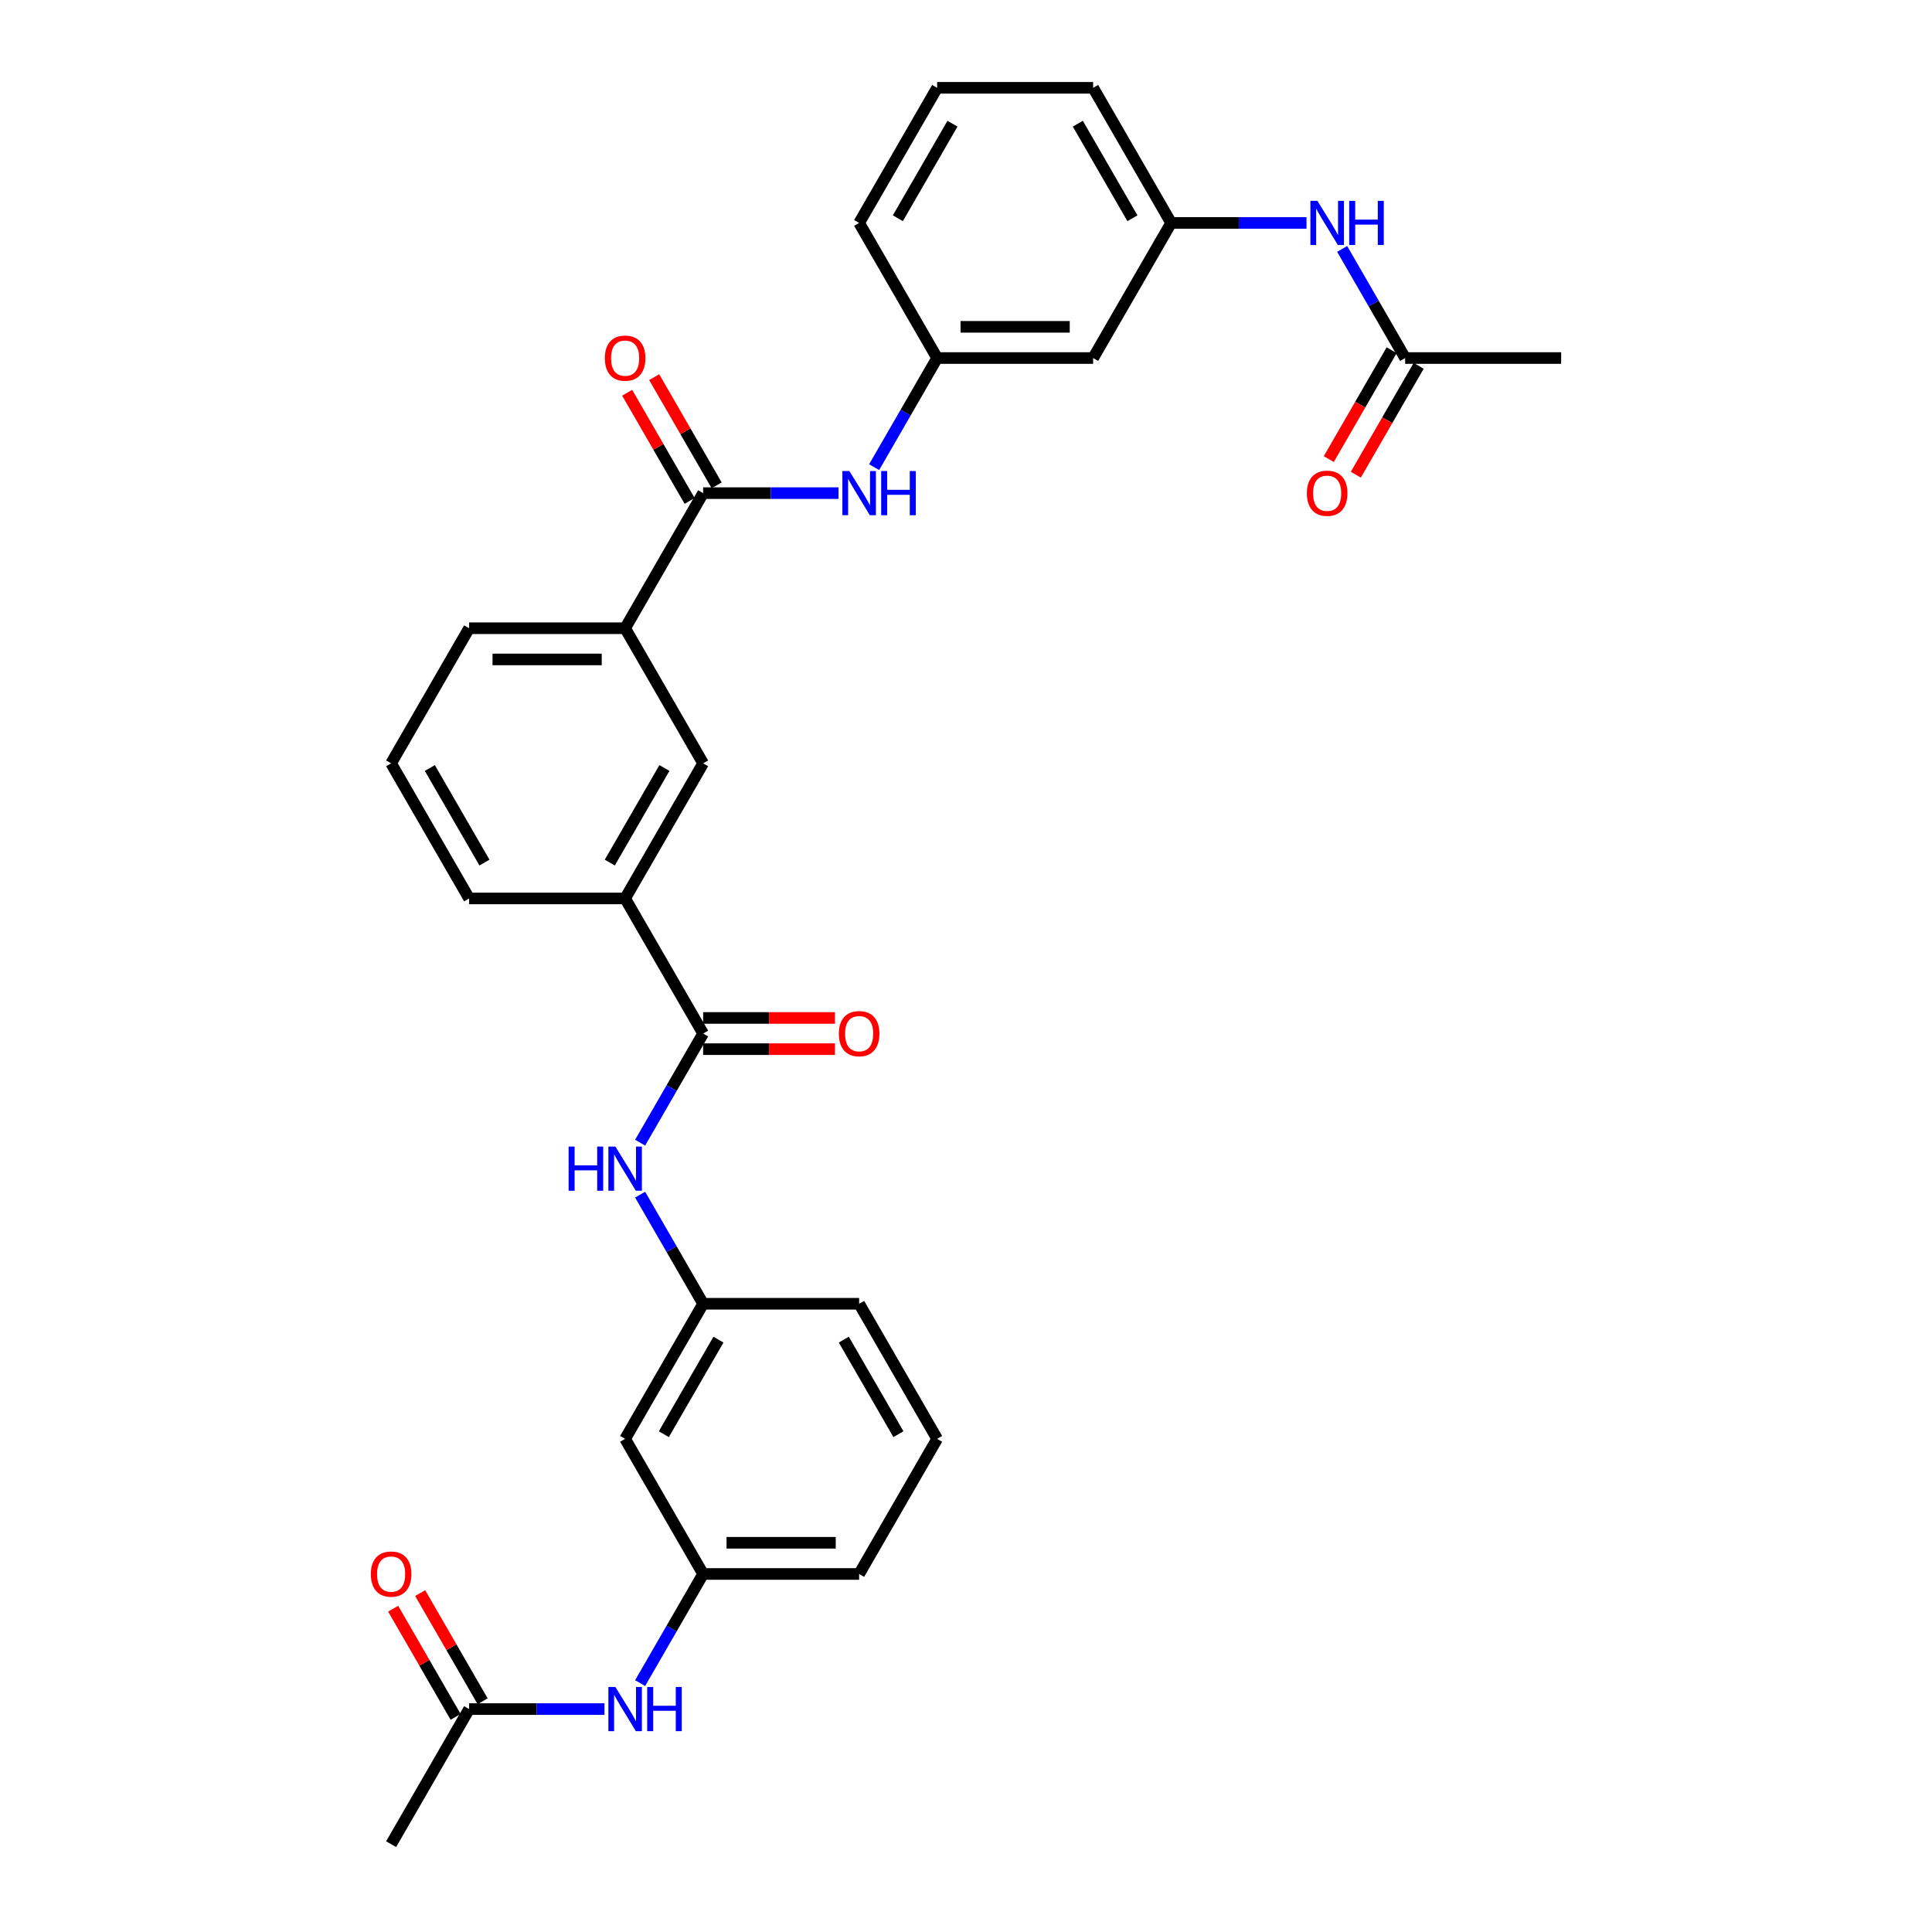 <?xml version='1.0' encoding='iso-8859-1'?>
<svg version='1.1' baseProfile='full'
              xmlns='http://www.w3.org/2000/svg'
                      xmlns:rdkit='http://www.rdkit.org/xml'
                      xmlns:xlink='http://www.w3.org/1999/xlink'
                  xml:space='preserve'
width='1000px' height='1000px' viewBox='0 0 1000 1000'>
<!-- END OF HEADER -->
<rect style='opacity:1.0;fill:#FFFFFF;stroke:none' width='1000' height='1000' x='0' y='0'> </rect>
<path class='bond-2' d='M 363.939,255.245 L 398.968,255.245' style='fill:none;fill-rule:evenodd;stroke:#000000;stroke-width:6px;stroke-linecap:butt;stroke-linejoin:miter;stroke-opacity:1' />
<path class='bond-2' d='M 398.968,255.245 L 433.996,255.245' style='fill:none;fill-rule:evenodd;stroke:#0000FF;stroke-width:6px;stroke-linecap:butt;stroke-linejoin:miter;stroke-opacity:1' />
<path class='bond-4' d='M 363.939,255.245 L 323.565,325.175' style='fill:none;fill-rule:evenodd;stroke:#000000;stroke-width:6px;stroke-linecap:butt;stroke-linejoin:miter;stroke-opacity:1' />
<path class='bond-12' d='M 370.932,251.207 L 354.768,223.211' style='fill:none;fill-rule:evenodd;stroke:#000000;stroke-width:6px;stroke-linecap:butt;stroke-linejoin:miter;stroke-opacity:1' />
<path class='bond-12' d='M 354.768,223.211 L 338.605,195.214' style='fill:none;fill-rule:evenodd;stroke:#FF0000;stroke-width:6px;stroke-linecap:butt;stroke-linejoin:miter;stroke-opacity:1' />
<path class='bond-12' d='M 356.946,259.282 L 340.782,231.286' style='fill:none;fill-rule:evenodd;stroke:#000000;stroke-width:6px;stroke-linecap:butt;stroke-linejoin:miter;stroke-opacity:1' />
<path class='bond-12' d='M 340.782,231.286 L 324.619,203.289' style='fill:none;fill-rule:evenodd;stroke:#FF0000;stroke-width:6px;stroke-linecap:butt;stroke-linejoin:miter;stroke-opacity:1' />
<path class='bond-0' d='M 363.939,534.965 L 323.565,465.035' style='fill:none;fill-rule:evenodd;stroke:#000000;stroke-width:6px;stroke-linecap:butt;stroke-linejoin:miter;stroke-opacity:1' />
<path class='bond-1' d='M 363.939,534.965 L 347.636,563.204' style='fill:none;fill-rule:evenodd;stroke:#000000;stroke-width:6px;stroke-linecap:butt;stroke-linejoin:miter;stroke-opacity:1' />
<path class='bond-1' d='M 347.636,563.204 L 331.332,591.442' style='fill:none;fill-rule:evenodd;stroke:#0000FF;stroke-width:6px;stroke-linecap:butt;stroke-linejoin:miter;stroke-opacity:1' />
<path class='bond-13' d='M 363.939,543.04 L 398.055,543.04' style='fill:none;fill-rule:evenodd;stroke:#000000;stroke-width:6px;stroke-linecap:butt;stroke-linejoin:miter;stroke-opacity:1' />
<path class='bond-13' d='M 398.055,543.04 L 432.171,543.04' style='fill:none;fill-rule:evenodd;stroke:#FF0000;stroke-width:6px;stroke-linecap:butt;stroke-linejoin:miter;stroke-opacity:1' />
<path class='bond-13' d='M 363.939,526.89 L 398.055,526.89' style='fill:none;fill-rule:evenodd;stroke:#000000;stroke-width:6px;stroke-linecap:butt;stroke-linejoin:miter;stroke-opacity:1' />
<path class='bond-13' d='M 398.055,526.89 L 432.171,526.89' style='fill:none;fill-rule:evenodd;stroke:#FF0000;stroke-width:6px;stroke-linecap:butt;stroke-linejoin:miter;stroke-opacity:1' />
<path class='bond-11' d='M 331.332,618.348 L 347.636,646.586' style='fill:none;fill-rule:evenodd;stroke:#0000FF;stroke-width:6px;stroke-linecap:butt;stroke-linejoin:miter;stroke-opacity:1' />
<path class='bond-11' d='M 347.636,646.586 L 363.939,674.825' style='fill:none;fill-rule:evenodd;stroke:#000000;stroke-width:6px;stroke-linecap:butt;stroke-linejoin:miter;stroke-opacity:1' />
<path class='bond-10' d='M 452.454,241.792 L 468.758,213.553' style='fill:none;fill-rule:evenodd;stroke:#0000FF;stroke-width:6px;stroke-linecap:butt;stroke-linejoin:miter;stroke-opacity:1' />
<path class='bond-10' d='M 468.758,213.553 L 485.062,185.315' style='fill:none;fill-rule:evenodd;stroke:#000000;stroke-width:6px;stroke-linecap:butt;stroke-linejoin:miter;stroke-opacity:1' />
<path class='bond-3' d='M 323.565,465.035 L 363.939,395.105' style='fill:none;fill-rule:evenodd;stroke:#000000;stroke-width:6px;stroke-linecap:butt;stroke-linejoin:miter;stroke-opacity:1' />
<path class='bond-3' d='M 315.635,446.471 L 343.897,397.52' style='fill:none;fill-rule:evenodd;stroke:#000000;stroke-width:6px;stroke-linecap:butt;stroke-linejoin:miter;stroke-opacity:1' />
<path class='bond-31' d='M 323.565,465.035 L 242.817,465.035' style='fill:none;fill-rule:evenodd;stroke:#000000;stroke-width:6px;stroke-linecap:butt;stroke-linejoin:miter;stroke-opacity:1' />
<path class='bond-5' d='M 323.565,325.175 L 363.939,395.105' style='fill:none;fill-rule:evenodd;stroke:#000000;stroke-width:6px;stroke-linecap:butt;stroke-linejoin:miter;stroke-opacity:1' />
<path class='bond-21' d='M 323.565,325.175 L 242.817,325.175' style='fill:none;fill-rule:evenodd;stroke:#000000;stroke-width:6px;stroke-linecap:butt;stroke-linejoin:miter;stroke-opacity:1' />
<path class='bond-21' d='M 311.453,341.324 L 254.929,341.324' style='fill:none;fill-rule:evenodd;stroke:#000000;stroke-width:6px;stroke-linecap:butt;stroke-linejoin:miter;stroke-opacity:1' />
<path class='bond-6' d='M 242.817,884.615 L 277.845,884.615' style='fill:none;fill-rule:evenodd;stroke:#000000;stroke-width:6px;stroke-linecap:butt;stroke-linejoin:miter;stroke-opacity:1' />
<path class='bond-6' d='M 277.845,884.615 L 312.874,884.615' style='fill:none;fill-rule:evenodd;stroke:#0000FF;stroke-width:6px;stroke-linecap:butt;stroke-linejoin:miter;stroke-opacity:1' />
<path class='bond-18' d='M 249.81,880.578 L 233.646,852.582' style='fill:none;fill-rule:evenodd;stroke:#000000;stroke-width:6px;stroke-linecap:butt;stroke-linejoin:miter;stroke-opacity:1' />
<path class='bond-18' d='M 233.646,852.582 L 217.482,824.585' style='fill:none;fill-rule:evenodd;stroke:#FF0000;stroke-width:6px;stroke-linecap:butt;stroke-linejoin:miter;stroke-opacity:1' />
<path class='bond-18' d='M 235.824,888.653 L 219.66,860.656' style='fill:none;fill-rule:evenodd;stroke:#000000;stroke-width:6px;stroke-linecap:butt;stroke-linejoin:miter;stroke-opacity:1' />
<path class='bond-18' d='M 219.66,860.656 L 203.496,832.66' style='fill:none;fill-rule:evenodd;stroke:#FF0000;stroke-width:6px;stroke-linecap:butt;stroke-linejoin:miter;stroke-opacity:1' />
<path class='bond-26' d='M 242.817,884.615 L 202.443,954.545' style='fill:none;fill-rule:evenodd;stroke:#000000;stroke-width:6px;stroke-linecap:butt;stroke-linejoin:miter;stroke-opacity:1' />
<path class='bond-7' d='M 727.306,185.315 L 711.003,157.076' style='fill:none;fill-rule:evenodd;stroke:#000000;stroke-width:6px;stroke-linecap:butt;stroke-linejoin:miter;stroke-opacity:1' />
<path class='bond-7' d='M 711.003,157.076 L 694.699,128.837' style='fill:none;fill-rule:evenodd;stroke:#0000FF;stroke-width:6px;stroke-linecap:butt;stroke-linejoin:miter;stroke-opacity:1' />
<path class='bond-19' d='M 720.313,181.277 L 704.047,209.451' style='fill:none;fill-rule:evenodd;stroke:#000000;stroke-width:6px;stroke-linecap:butt;stroke-linejoin:miter;stroke-opacity:1' />
<path class='bond-19' d='M 704.047,209.451 L 687.781,237.625' style='fill:none;fill-rule:evenodd;stroke:#FF0000;stroke-width:6px;stroke-linecap:butt;stroke-linejoin:miter;stroke-opacity:1' />
<path class='bond-19' d='M 734.299,189.352 L 718.033,217.526' style='fill:none;fill-rule:evenodd;stroke:#000000;stroke-width:6px;stroke-linecap:butt;stroke-linejoin:miter;stroke-opacity:1' />
<path class='bond-19' d='M 718.033,217.526 L 701.767,245.7' style='fill:none;fill-rule:evenodd;stroke:#FF0000;stroke-width:6px;stroke-linecap:butt;stroke-linejoin:miter;stroke-opacity:1' />
<path class='bond-25' d='M 727.306,185.315 L 808.055,185.315' style='fill:none;fill-rule:evenodd;stroke:#000000;stroke-width:6px;stroke-linecap:butt;stroke-linejoin:miter;stroke-opacity:1' />
<path class='bond-8' d='M 676.241,115.385 L 641.213,115.385' style='fill:none;fill-rule:evenodd;stroke:#0000FF;stroke-width:6px;stroke-linecap:butt;stroke-linejoin:miter;stroke-opacity:1' />
<path class='bond-8' d='M 641.213,115.385 L 606.184,115.385' style='fill:none;fill-rule:evenodd;stroke:#000000;stroke-width:6px;stroke-linecap:butt;stroke-linejoin:miter;stroke-opacity:1' />
<path class='bond-9' d='M 331.332,871.163 L 347.636,842.924' style='fill:none;fill-rule:evenodd;stroke:#0000FF;stroke-width:6px;stroke-linecap:butt;stroke-linejoin:miter;stroke-opacity:1' />
<path class='bond-9' d='M 347.636,842.924 L 363.939,814.685' style='fill:none;fill-rule:evenodd;stroke:#000000;stroke-width:6px;stroke-linecap:butt;stroke-linejoin:miter;stroke-opacity:1' />
<path class='bond-15' d='M 485.062,185.315 L 565.81,185.315' style='fill:none;fill-rule:evenodd;stroke:#000000;stroke-width:6px;stroke-linecap:butt;stroke-linejoin:miter;stroke-opacity:1' />
<path class='bond-15' d='M 497.174,169.165 L 553.698,169.165' style='fill:none;fill-rule:evenodd;stroke:#000000;stroke-width:6px;stroke-linecap:butt;stroke-linejoin:miter;stroke-opacity:1' />
<path class='bond-27' d='M 485.062,185.315 L 444.687,115.385' style='fill:none;fill-rule:evenodd;stroke:#000000;stroke-width:6px;stroke-linecap:butt;stroke-linejoin:miter;stroke-opacity:1' />
<path class='bond-14' d='M 363.939,674.825 L 323.565,744.755' style='fill:none;fill-rule:evenodd;stroke:#000000;stroke-width:6px;stroke-linecap:butt;stroke-linejoin:miter;stroke-opacity:1' />
<path class='bond-14' d='M 371.869,693.39 L 343.607,742.341' style='fill:none;fill-rule:evenodd;stroke:#000000;stroke-width:6px;stroke-linecap:butt;stroke-linejoin:miter;stroke-opacity:1' />
<path class='bond-28' d='M 363.939,674.825 L 444.687,674.825' style='fill:none;fill-rule:evenodd;stroke:#000000;stroke-width:6px;stroke-linecap:butt;stroke-linejoin:miter;stroke-opacity:1' />
<path class='bond-17' d='M 323.565,744.755 L 363.939,814.685' style='fill:none;fill-rule:evenodd;stroke:#000000;stroke-width:6px;stroke-linecap:butt;stroke-linejoin:miter;stroke-opacity:1' />
<path class='bond-16' d='M 565.81,185.315 L 606.184,115.385' style='fill:none;fill-rule:evenodd;stroke:#000000;stroke-width:6px;stroke-linecap:butt;stroke-linejoin:miter;stroke-opacity:1' />
<path class='bond-32' d='M 606.184,115.385 L 565.81,45.455' style='fill:none;fill-rule:evenodd;stroke:#000000;stroke-width:6px;stroke-linecap:butt;stroke-linejoin:miter;stroke-opacity:1' />
<path class='bond-32' d='M 586.142,112.97 L 557.88,64.019' style='fill:none;fill-rule:evenodd;stroke:#000000;stroke-width:6px;stroke-linecap:butt;stroke-linejoin:miter;stroke-opacity:1' />
<path class='bond-33' d='M 363.939,814.685 L 444.687,814.685' style='fill:none;fill-rule:evenodd;stroke:#000000;stroke-width:6px;stroke-linecap:butt;stroke-linejoin:miter;stroke-opacity:1' />
<path class='bond-33' d='M 376.051,798.536 L 432.575,798.536' style='fill:none;fill-rule:evenodd;stroke:#000000;stroke-width:6px;stroke-linecap:butt;stroke-linejoin:miter;stroke-opacity:1' />
<path class='bond-20' d='M 242.817,465.035 L 202.443,395.105' style='fill:none;fill-rule:evenodd;stroke:#000000;stroke-width:6px;stroke-linecap:butt;stroke-linejoin:miter;stroke-opacity:1' />
<path class='bond-20' d='M 250.747,446.471 L 222.485,397.52' style='fill:none;fill-rule:evenodd;stroke:#000000;stroke-width:6px;stroke-linecap:butt;stroke-linejoin:miter;stroke-opacity:1' />
<path class='bond-22' d='M 242.817,325.175 L 202.443,395.105' style='fill:none;fill-rule:evenodd;stroke:#000000;stroke-width:6px;stroke-linecap:butt;stroke-linejoin:miter;stroke-opacity:1' />
<path class='bond-23' d='M 485.062,45.455 L 444.687,115.385' style='fill:none;fill-rule:evenodd;stroke:#000000;stroke-width:6px;stroke-linecap:butt;stroke-linejoin:miter;stroke-opacity:1' />
<path class='bond-23' d='M 492.991,64.019 L 464.73,112.97' style='fill:none;fill-rule:evenodd;stroke:#000000;stroke-width:6px;stroke-linecap:butt;stroke-linejoin:miter;stroke-opacity:1' />
<path class='bond-29' d='M 485.062,45.455 L 565.81,45.455' style='fill:none;fill-rule:evenodd;stroke:#000000;stroke-width:6px;stroke-linecap:butt;stroke-linejoin:miter;stroke-opacity:1' />
<path class='bond-24' d='M 485.062,744.755 L 444.687,674.825' style='fill:none;fill-rule:evenodd;stroke:#000000;stroke-width:6px;stroke-linecap:butt;stroke-linejoin:miter;stroke-opacity:1' />
<path class='bond-24' d='M 465.019,742.341 L 436.758,693.39' style='fill:none;fill-rule:evenodd;stroke:#000000;stroke-width:6px;stroke-linecap:butt;stroke-linejoin:miter;stroke-opacity:1' />
<path class='bond-30' d='M 485.062,744.755 L 444.687,814.685' style='fill:none;fill-rule:evenodd;stroke:#000000;stroke-width:6px;stroke-linecap:butt;stroke-linejoin:miter;stroke-opacity:1' />
<path  class='atom-2' d='M 294.318 593.461
L 297.419 593.461
L 297.419 603.183
L 309.111 603.183
L 309.111 593.461
L 312.212 593.461
L 312.212 616.329
L 309.111 616.329
L 309.111 605.767
L 297.419 605.767
L 297.419 616.329
L 294.318 616.329
L 294.318 593.461
' fill='#0000FF'/>
<path  class='atom-2' d='M 318.51 593.461
L 326.004 605.573
Q 326.746 606.768, 327.942 608.933
Q 329.137 611.097, 329.201 611.226
L 329.201 593.461
L 332.237 593.461
L 332.237 616.329
L 329.104 616.329
L 321.062 603.086
Q 320.125 601.536, 319.124 599.76
Q 318.155 597.983, 317.864 597.434
L 317.864 616.329
L 314.893 616.329
L 314.893 593.461
L 318.51 593.461
' fill='#0000FF'/>
<path  class='atom-3' d='M 439.633 243.811
L 447.126 255.923
Q 447.869 257.118, 449.064 259.282
Q 450.259 261.446, 450.324 261.575
L 450.324 243.811
L 453.36 243.811
L 453.36 266.679
L 450.227 266.679
L 442.184 253.436
Q 441.248 251.886, 440.246 250.109
Q 439.277 248.333, 438.987 247.784
L 438.987 266.679
L 436.015 266.679
L 436.015 243.811
L 439.633 243.811
' fill='#0000FF'/>
<path  class='atom-3' d='M 456.105 243.811
L 459.206 243.811
L 459.206 253.533
L 470.898 253.533
L 470.898 243.811
L 473.999 243.811
L 473.999 266.679
L 470.898 266.679
L 470.898 256.117
L 459.206 256.117
L 459.206 266.679
L 456.105 266.679
L 456.105 243.811
' fill='#0000FF'/>
<path  class='atom-9' d='M 681.877 103.951
L 689.371 116.063
Q 690.114 117.258, 691.309 119.422
Q 692.504 121.586, 692.569 121.715
L 692.569 103.951
L 695.605 103.951
L 695.605 126.819
L 692.472 126.819
L 684.429 113.576
Q 683.492 112.025, 682.491 110.249
Q 681.522 108.473, 681.231 107.923
L 681.231 126.819
L 678.26 126.819
L 678.26 103.951
L 681.877 103.951
' fill='#0000FF'/>
<path  class='atom-9' d='M 698.35 103.951
L 701.451 103.951
L 701.451 113.673
L 713.143 113.673
L 713.143 103.951
L 716.244 103.951
L 716.244 126.819
L 713.143 126.819
L 713.143 116.257
L 701.451 116.257
L 701.451 126.819
L 698.35 126.819
L 698.35 103.951
' fill='#0000FF'/>
<path  class='atom-10' d='M 318.51 873.181
L 326.004 885.294
Q 326.746 886.489, 327.942 888.653
Q 329.137 890.817, 329.201 890.946
L 329.201 873.181
L 332.237 873.181
L 332.237 896.049
L 329.104 896.049
L 321.062 882.807
Q 320.125 881.256, 319.124 879.48
Q 318.155 877.703, 317.864 877.154
L 317.864 896.049
L 314.893 896.049
L 314.893 873.181
L 318.51 873.181
' fill='#0000FF'/>
<path  class='atom-10' d='M 334.983 873.181
L 338.084 873.181
L 338.084 882.904
L 349.776 882.904
L 349.776 873.181
L 352.877 873.181
L 352.877 896.049
L 349.776 896.049
L 349.776 885.487
L 338.084 885.487
L 338.084 896.049
L 334.983 896.049
L 334.983 873.181
' fill='#0000FF'/>
<path  class='atom-13' d='M 313.068 185.379
Q 313.068 179.888, 315.781 176.82
Q 318.494 173.752, 323.565 173.752
Q 328.636 173.752, 331.349 176.82
Q 334.062 179.888, 334.062 185.379
Q 334.062 190.935, 331.317 194.1
Q 328.571 197.233, 323.565 197.233
Q 318.526 197.233, 315.781 194.1
Q 313.068 190.967, 313.068 185.379
M 323.565 194.649
Q 327.053 194.649, 328.927 192.324
Q 330.832 189.966, 330.832 185.379
Q 330.832 180.89, 328.927 178.629
Q 327.053 176.335, 323.565 176.335
Q 320.077 176.335, 318.171 178.596
Q 316.298 180.857, 316.298 185.379
Q 316.298 189.998, 318.171 192.324
Q 320.077 194.649, 323.565 194.649
' fill='#FF0000'/>
<path  class='atom-14' d='M 434.19 535.03
Q 434.19 529.539, 436.903 526.47
Q 439.616 523.402, 444.687 523.402
Q 449.758 523.402, 452.472 526.47
Q 455.185 529.539, 455.185 535.03
Q 455.185 540.585, 452.439 543.75
Q 449.694 546.883, 444.687 546.883
Q 439.649 546.883, 436.903 543.75
Q 434.19 540.617, 434.19 535.03
M 444.687 544.3
Q 448.176 544.3, 450.049 541.974
Q 451.955 539.616, 451.955 535.03
Q 451.955 530.54, 450.049 528.279
Q 448.176 525.986, 444.687 525.986
Q 441.199 525.986, 439.293 528.247
Q 437.42 530.508, 437.42 535.03
Q 437.42 539.648, 439.293 541.974
Q 441.199 544.3, 444.687 544.3
' fill='#FF0000'/>
<path  class='atom-19' d='M 191.945 814.75
Q 191.945 809.259, 194.658 806.191
Q 197.372 803.122, 202.443 803.122
Q 207.514 803.122, 210.227 806.191
Q 212.94 809.259, 212.94 814.75
Q 212.94 820.305, 210.194 823.471
Q 207.449 826.604, 202.443 826.604
Q 197.404 826.604, 194.658 823.471
Q 191.945 820.338, 191.945 814.75
M 202.443 824.02
Q 205.931 824.02, 207.804 821.694
Q 209.71 819.336, 209.71 814.75
Q 209.71 810.26, 207.804 807.999
Q 205.931 805.706, 202.443 805.706
Q 198.954 805.706, 197.049 807.967
Q 195.175 810.228, 195.175 814.75
Q 195.175 819.369, 197.049 821.694
Q 198.954 824.02, 202.443 824.02
' fill='#FF0000'/>
<path  class='atom-20' d='M 676.435 255.309
Q 676.435 249.818, 679.148 246.75
Q 681.861 243.682, 686.932 243.682
Q 692.003 243.682, 694.716 246.75
Q 697.43 249.818, 697.43 255.309
Q 697.43 260.865, 694.684 264.03
Q 691.939 267.163, 686.932 267.163
Q 681.894 267.163, 679.148 264.03
Q 676.435 260.897, 676.435 255.309
M 686.932 264.579
Q 690.421 264.579, 692.294 262.254
Q 694.2 259.896, 694.2 255.309
Q 694.2 250.82, 692.294 248.559
Q 690.421 246.266, 686.932 246.266
Q 683.444 246.266, 681.538 248.526
Q 679.665 250.787, 679.665 255.309
Q 679.665 259.928, 681.538 262.254
Q 683.444 264.579, 686.932 264.579
' fill='#FF0000'/>
</svg>
